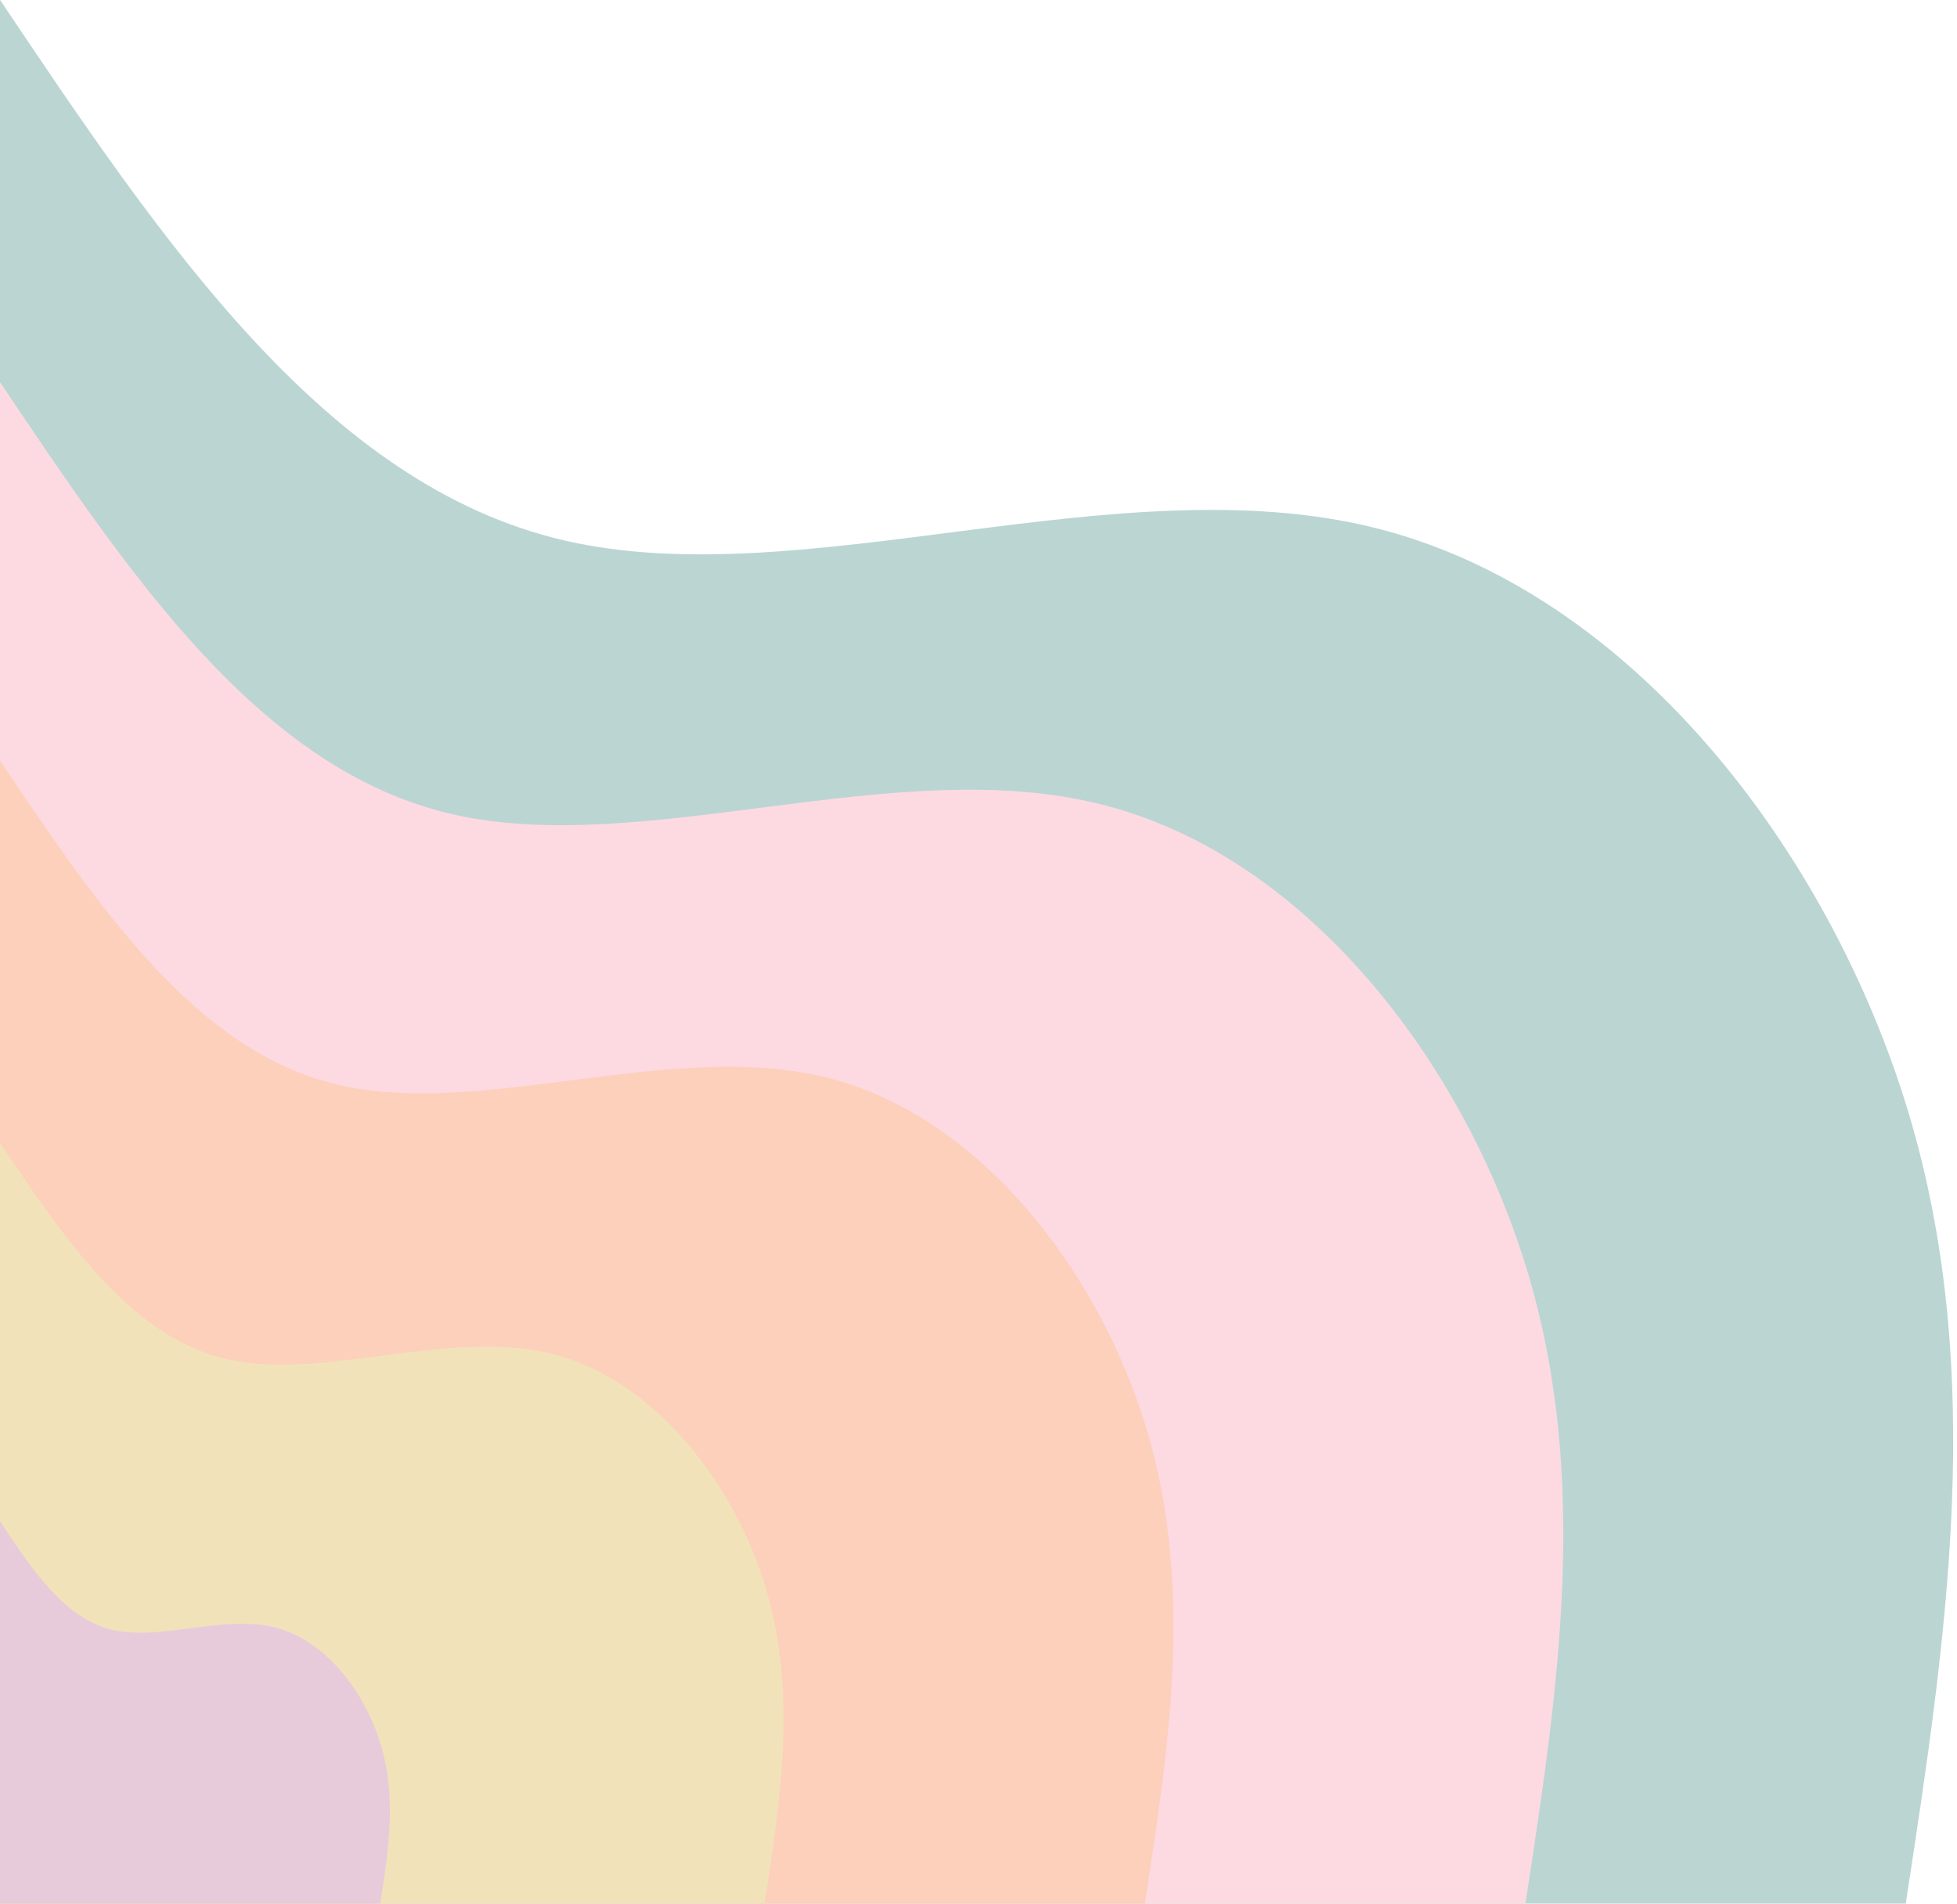 <?xml version="1.0" encoding="UTF-8"?><svg xmlns="http://www.w3.org/2000/svg" xmlns:xlink="http://www.w3.org/1999/xlink" height="498.0" overflow="hidden" preserveAspectRatio="xMidYMid meet" version="1.0" viewBox="1.0 1.1 512.0 498.0" width="512.0" zoomAndPan="magnify"><defs><clipPath id="a"><path d="M-1 221H512V721H-1z"/></clipPath></defs><g clip-path="url(#a)" fill-rule="evenodd" transform="translate(1 -221)"><g id="change1_1"><path d="M0 222.063C42.565 285.463 85.13 348.963 147.579 363.463 210.028 377.963 292.46 343.463 359.605 360.163 426.75 376.763 478.607 444.563 499.29 513.063 519.873 581.563 509.182 650.863 498.591 720.063L0 720.063Z" fill="#BBD5D3"/></g><g id="change2_1"><path d="M0 322.063C34.091 372.812 68.081 423.461 118.167 435.049 168.154 446.638 234.136 419.066 287.821 432.452 341.606 445.739 383.095 499.884 399.59 554.629 416.086 609.374 407.588 664.719 399.09 720.063L0 720.063Z" fill="#FDDAE1"/></g><g id="change3_1"><path d="M0 421.063C25.611 459.189 51.122 497.214 88.638 505.92 126.154 514.626 175.675 494.012 216.093 503.918 256.41 513.925 287.523 554.652 299.929 595.78 312.334 636.907 305.931 678.535 299.529 720.063L0 720.063Z" fill="#FCD0BB"/></g><g id="change4_1"><path d="M0 521.063C17.035 546.437 34.17 571.812 59.221 577.606 84.272 583.4 117.34 569.614 144.295 576.208 171.149 582.901 191.992 609.974 200.309 637.346 208.526 664.719 204.317 692.391 200.008 720.063L0 720.063Z" fill="#F2E2BA"/></g><g id="change5_1"><path d="M0 620.063C8.476 632.814 16.952 645.565 29.417 648.477 41.882 651.389 58.336 644.461 71.798 647.774 85.16 651.087 95.531 664.742 99.62 678.497 103.808 692.252 101.614 706.208 99.52 720.063L0 720.063Z" fill="#E7CBDB"/></g></g></svg>